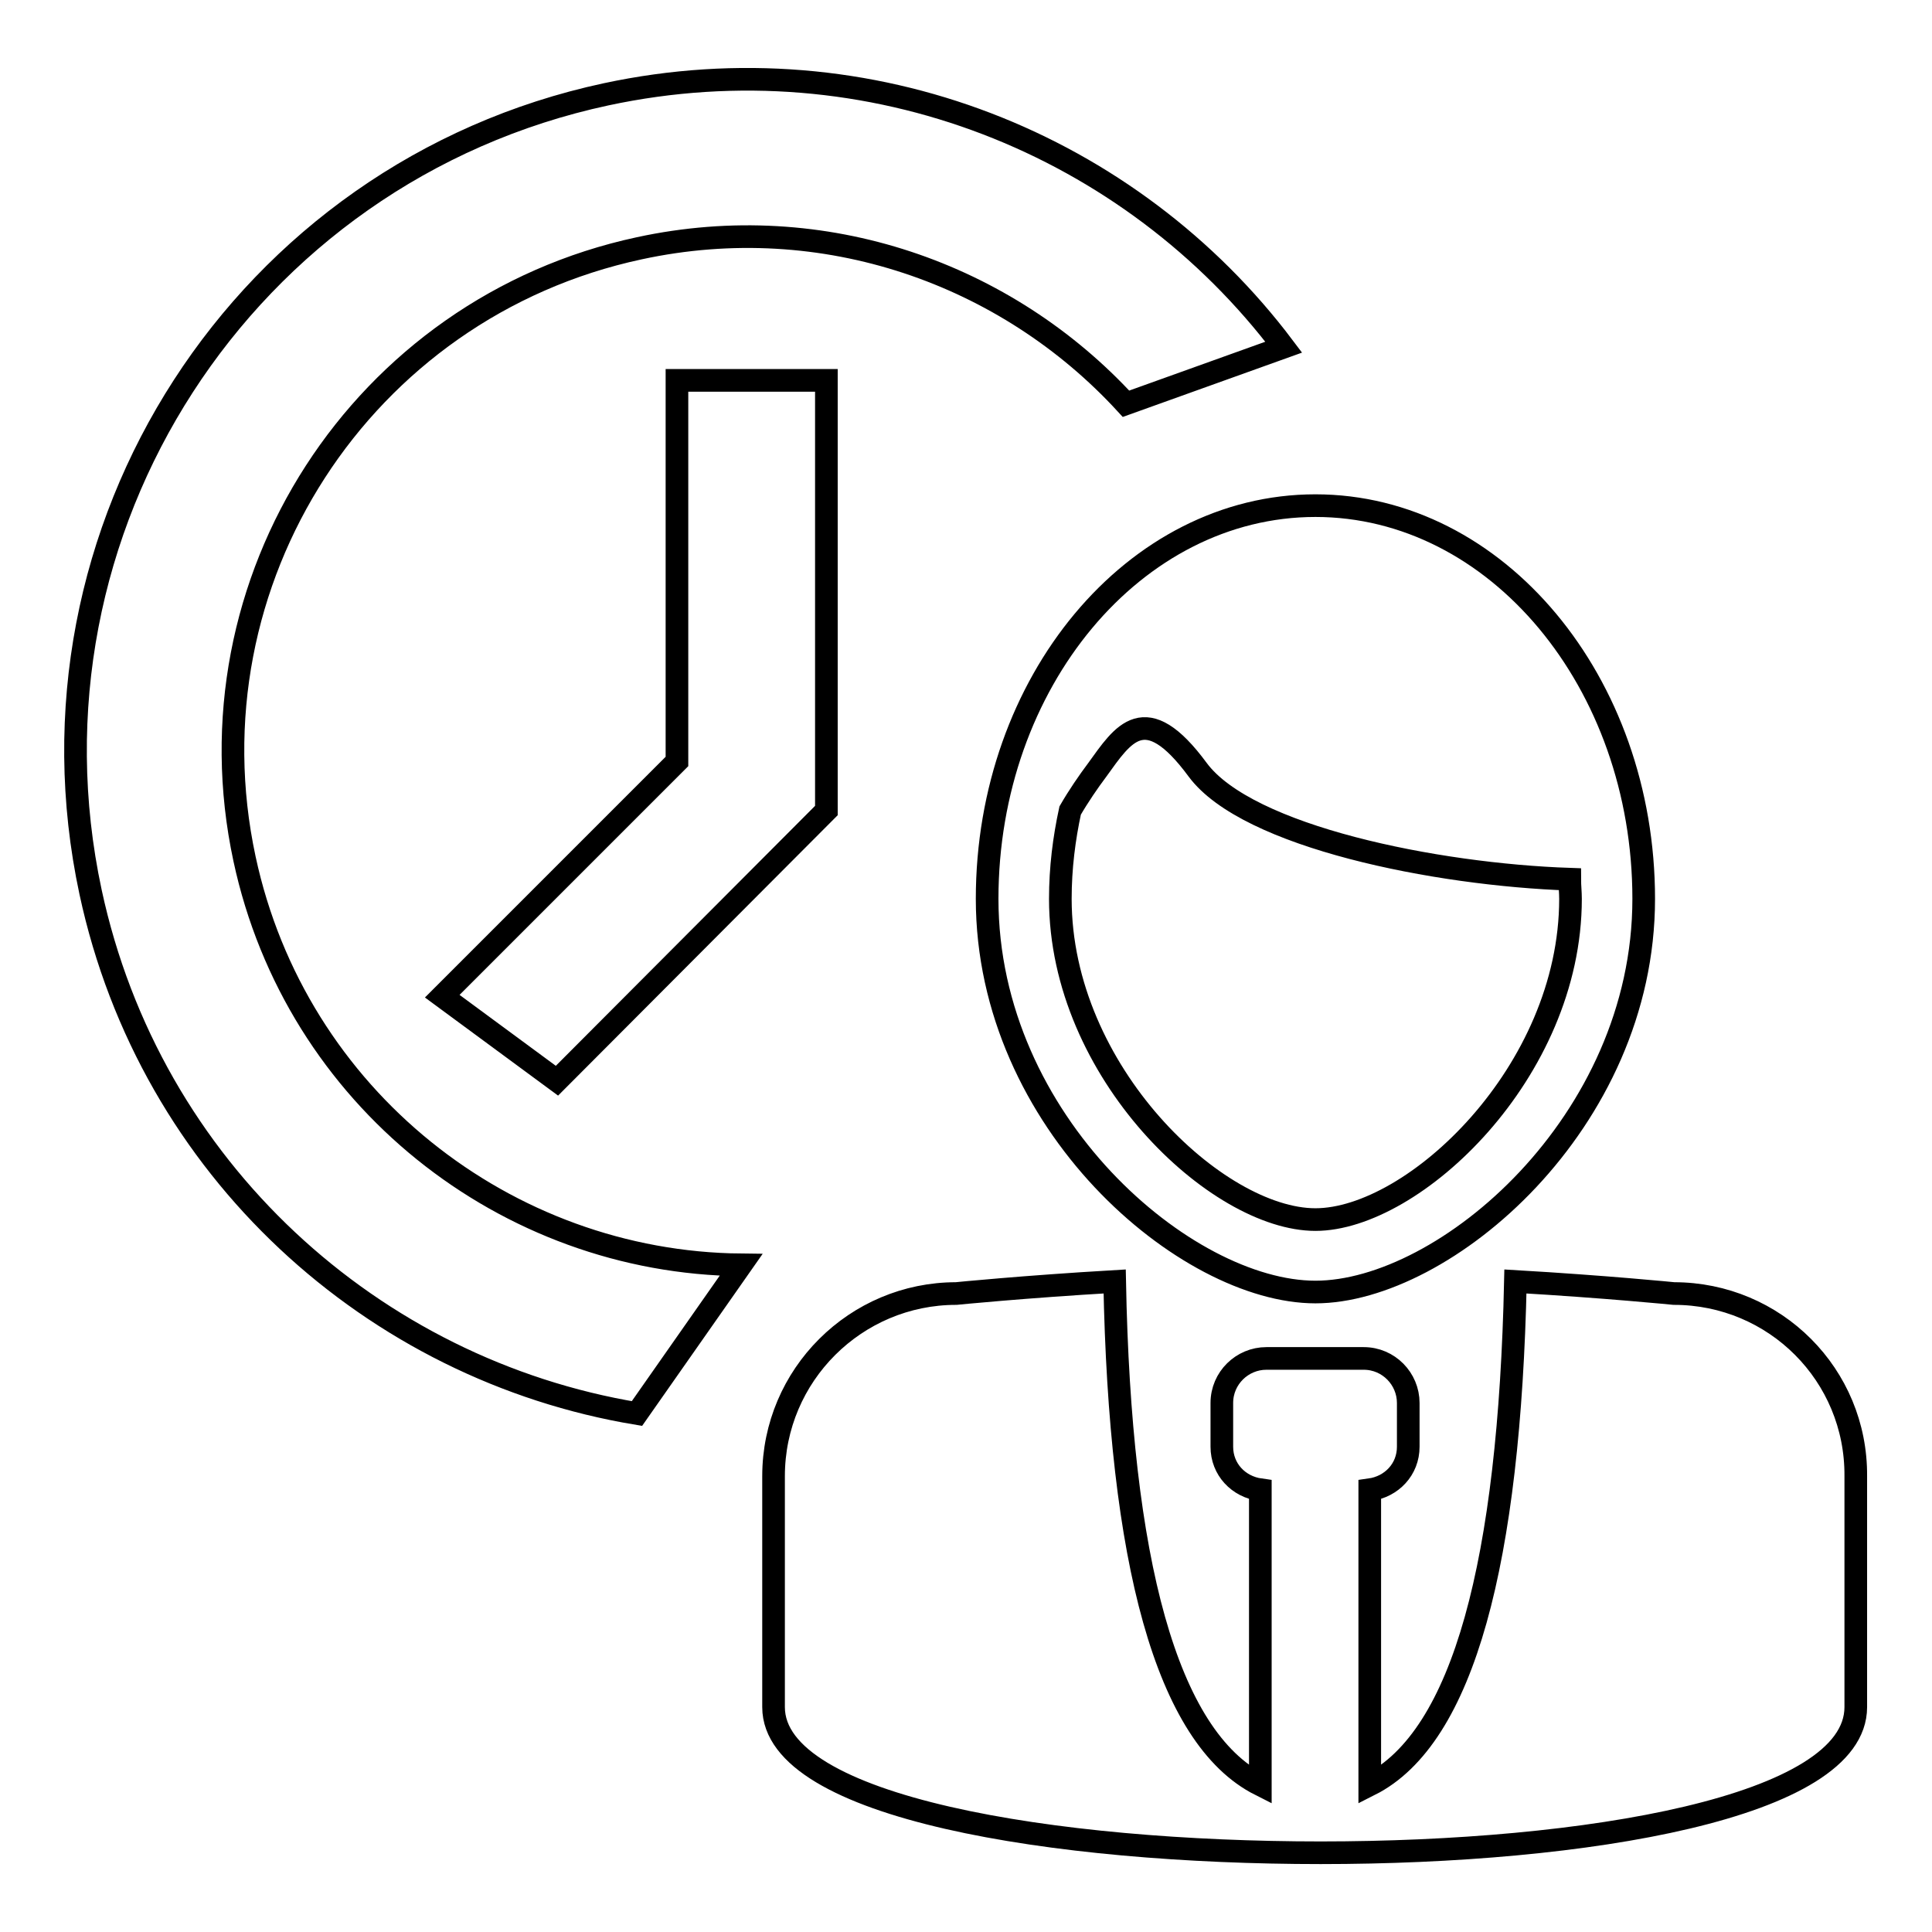 <?xml version="1.0" encoding="utf-8"?>
<!-- Svg Vector Icons : http://www.onlinewebfonts.com/icon -->
<!DOCTYPE svg PUBLIC "-//W3C//DTD SVG 1.1//EN" "http://www.w3.org/Graphics/SVG/1.1/DTD/svg11.dtd">
<svg version="1.1" xmlns="http://www.w3.org/2000/svg" xmlns:xlink="http://www.w3.org/1999/xlink" x="0px" y="0px" viewBox="0 0 256 256" enable-background="new 0 0 256 256" xml:space="preserve">
<g> <path stroke-width="3" fill-opacity="0" stroke="#000000"  d="M221.8,171.4c0,0-9-0.9-21-1.6c-0.8,36.9-6.8,60.4-19.3,66.7v-39.1c2.9-0.4,5.1-2.7,5.1-5.7v-5.8 c0-3.2-2.6-5.9-5.9-5.9h-12.9c-3.2,0-5.9,2.6-5.9,5.9v5.8c0,3,2.2,5.3,5.1,5.7v39.1c-12.5-6.3-18.6-29.8-19.3-66.7 c-12,0.7-21,1.6-21,1.6c-13.3,0-24.2,10.8-24.2,24.2v30.6c0,13.4,37.4,19.3,72.5,19.3c35,0,70.9-6,70.9-19.3v-30.6 C246,182.2,235.2,171.4,221.8,171.4L221.8,171.4L221.8,171.4z M174.3,171.2c17.1,0,43.5-22.4,43.5-52.1c0-28.7-19.5-52.1-43.5-52.1 c-24,0-43.5,23.4-43.5,52.1C130.8,148.8,157.2,171.2,174.3,171.2L174.3,171.2L174.3,171.2z M141.8,107.4c1.1-1.9,2.4-3.8,3.6-5.4 c3.4-4.7,6.3-9.5,13.3,0c6.6,8.9,31.6,13.9,49.3,14.5c0,0.9,0.1,1.7,0.1,2.6c0,23-20.8,42.5-33.8,42.5c-13,0-33.8-19.5-33.8-42.5 C140.5,115,141,111.1,141.8,107.4L141.8,107.4L141.8,107.4z M73.8,143.2L58.6,132l31.1-31.1V50.4h19.8v57L73.8,143.2z M170.1,46 C149.9,19.2,115.3,5,80.3,12.5C32.3,22.8,1.7,70.1,12,118.2c7.9,36.8,37.5,63.3,72.4,69.1l13.8-19.7c-31.1-0.3-59-22.1-65.8-53.8 c-7.9-36.8,15.5-73,52.3-80.9c24.5-5.3,48.7,3.4,64.5,20.6L170.1,46L170.1,46L170.1,46z"/></g>
</svg>